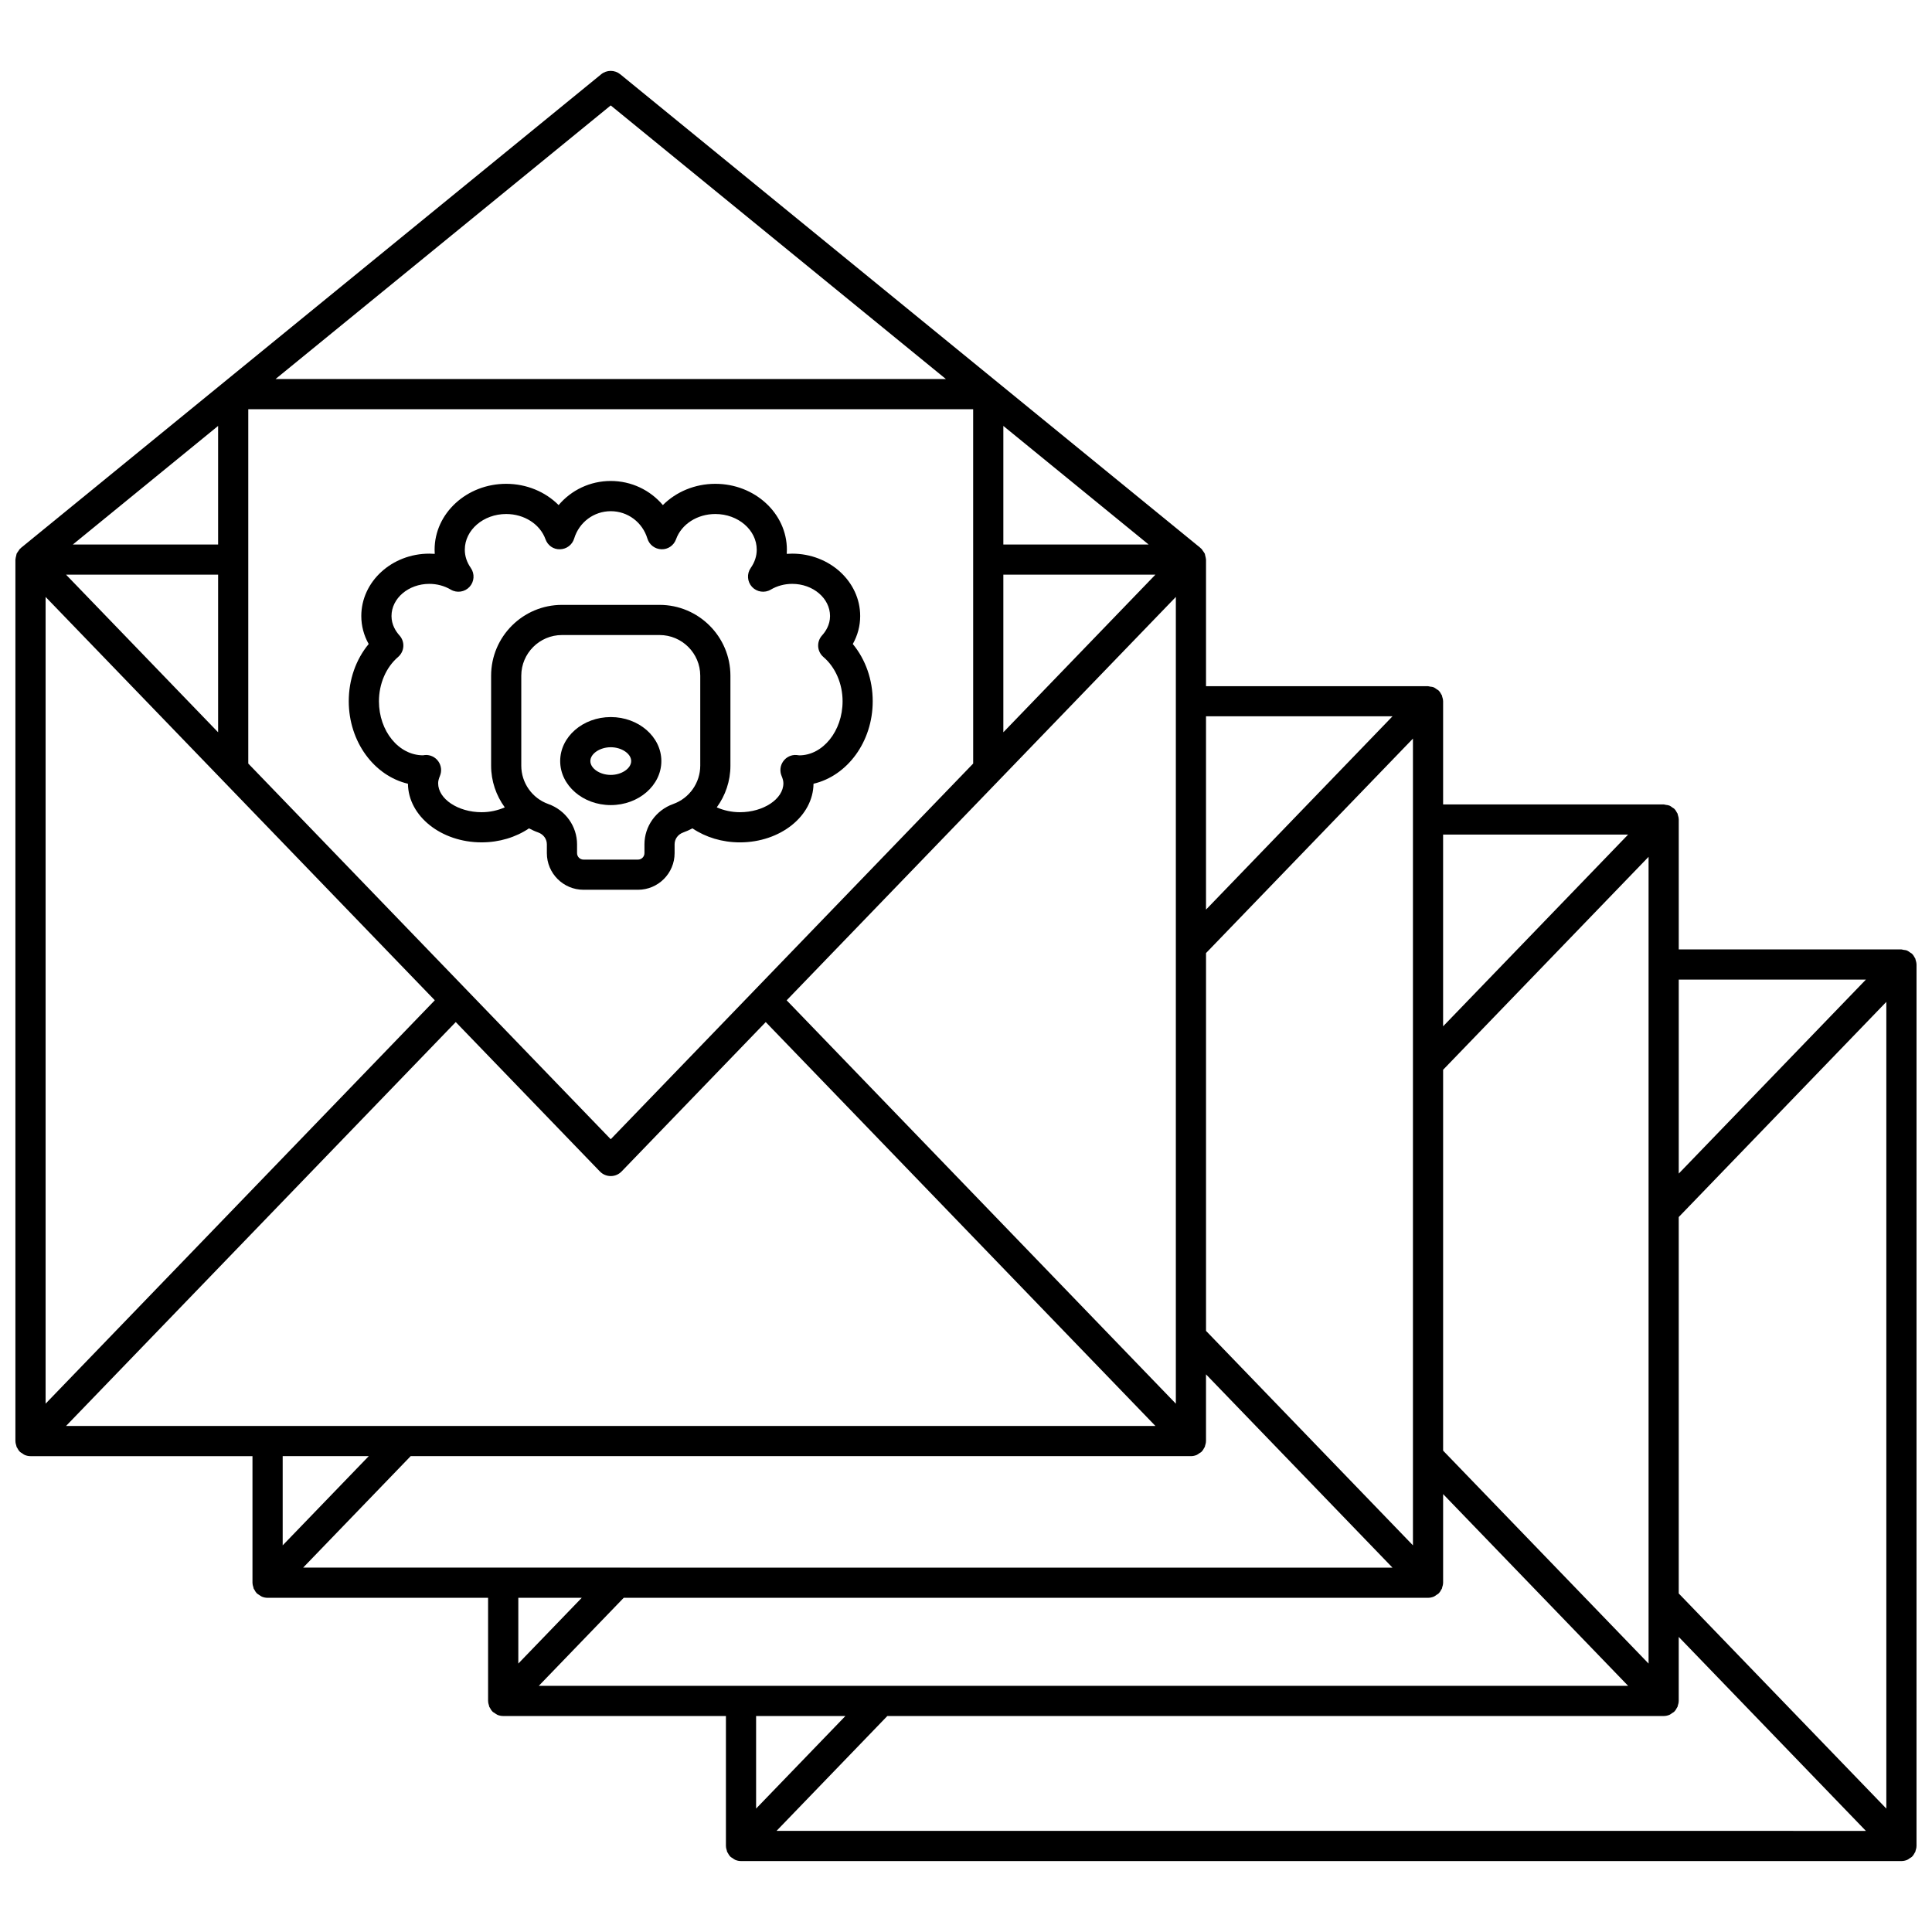 <?xml version="1.0" encoding="UTF-8"?>
<!-- Uploaded to: ICON Repo, www.svgrepo.com, Generator: ICON Repo Mixer Tools -->
<svg width="800px" height="800px" version="1.1" viewBox="144 144 512 512" xmlns="http://www.w3.org/2000/svg">
 <defs>
  <clipPath id="a">
   <path d="m148.09 162h503.81v476h-503.81z"/>
  </clipPath>
 </defs>
 <g clip-path="url(#a)">
  <path d="m651.9 399.61c0-0.012-0.008-0.023-0.008-0.035-0.004-0.418-0.113-0.832-0.246-1.23-0.031-0.098-0.023-0.203-0.062-0.297-0.027-0.066-0.094-0.121-0.125-0.188-0.199-0.402-0.441-0.789-0.758-1.098-0.008-0.008-0.012-0.02-0.02-0.027-0.133-0.129-0.305-0.18-0.453-0.289-0.266-0.195-0.52-0.402-0.828-0.531-0.316-0.129-0.648-0.156-0.984-0.199-0.176-0.023-0.332-0.105-0.512-0.105h-59.016v-34.434c0-0.012-0.008-0.023-0.008-0.035-0.004-0.418-0.113-0.832-0.246-1.23-0.031-0.098-0.023-0.203-0.062-0.297-0.027-0.066-0.094-0.121-0.125-0.188-0.199-0.402-0.441-0.789-0.758-1.098-0.008-0.008-0.012-0.02-0.02-0.027-0.129-0.125-0.293-0.172-0.434-0.277-0.273-0.203-0.531-0.414-0.852-0.543-0.297-0.121-0.609-0.141-0.918-0.184-0.195-0.027-0.371-0.117-0.574-0.117l-58.449-0.004v-27.336c0-0.012-0.008-0.023-0.008-0.035-0.004-0.418-0.113-0.832-0.246-1.23-0.031-0.098-0.023-0.203-0.062-0.297-0.027-0.066-0.094-0.121-0.125-0.188-0.199-0.402-0.441-0.789-0.758-1.098-0.008-0.008-0.012-0.02-0.02-0.027-0.133-0.129-0.305-0.18-0.449-0.285-0.27-0.195-0.523-0.406-0.836-0.531-0.316-0.129-0.645-0.152-0.977-0.195-0.176-0.023-0.336-0.105-0.52-0.105l-58.832-0.004v-33.543c0-0.012-0.008-0.023-0.008-0.035 0-0.066-0.023-0.133-0.027-0.199-0.016-0.258-0.098-0.496-0.16-0.746-0.023-0.098-0.027-0.191-0.059-0.289s-0.023-0.203-0.062-0.297c-0.02-0.051-0.07-0.094-0.098-0.141-0.102-0.215-0.258-0.391-0.395-0.586-0.133-0.184-0.227-0.395-0.391-0.555-0.008-0.008-0.012-0.02-0.02-0.027-0.043-0.039-0.102-0.051-0.145-0.094-0.043-0.035-0.059-0.094-0.105-0.129l-153.76-125.52c-1.473-1.203-3.582-1.203-5.059 0l-153.76 125.51c-0.043 0.035-0.062 0.09-0.105 0.129-0.043 0.039-0.102 0.051-0.145 0.094-0.008 0.008-0.012 0.02-0.02 0.027-0.164 0.16-0.262 0.371-0.391 0.555-0.141 0.195-0.297 0.375-0.395 0.586-0.023 0.051-0.07 0.09-0.098 0.141-0.039 0.094-0.031 0.199-0.062 0.297-0.031 0.094-0.035 0.191-0.059 0.289-0.062 0.25-0.145 0.488-0.16 0.746-0.004 0.066-0.027 0.133-0.027 0.199-0.004 0.012-0.012 0.027-0.012 0.039v233.6c0 0.012 0.008 0.023 0.008 0.035 0.004 0.426 0.113 0.832 0.246 1.234 0.031 0.094 0.023 0.199 0.062 0.293 0.031 0.07 0.098 0.125 0.133 0.195 0.199 0.398 0.438 0.781 0.75 1.09 0.008 0.008 0.012 0.02 0.02 0.027 0.16 0.156 0.363 0.227 0.543 0.352 0.234 0.164 0.453 0.355 0.719 0.465 0.484 0.199 0.996 0.305 1.512 0.305h58.832v33.547c0 0.012 0.008 0.023 0.008 0.035 0.004 0.426 0.113 0.832 0.246 1.234 0.031 0.094 0.023 0.199 0.062 0.293 0.031 0.07 0.098 0.125 0.133 0.195 0.199 0.398 0.438 0.781 0.75 1.09 0.008 0.008 0.012 0.02 0.02 0.027 0.16 0.156 0.363 0.227 0.543 0.352 0.234 0.164 0.453 0.355 0.719 0.465 0.484 0.199 0.996 0.305 1.512 0.305h58.445v27.332c0 0.012 0.008 0.023 0.008 0.035 0.004 0.426 0.113 0.832 0.246 1.234 0.031 0.094 0.023 0.199 0.062 0.293 0.031 0.07 0.098 0.125 0.133 0.195 0.199 0.398 0.438 0.781 0.75 1.09 0.008 0.008 0.012 0.02 0.02 0.027 0.16 0.156 0.363 0.227 0.543 0.352 0.234 0.164 0.453 0.355 0.719 0.465 0.484 0.199 0.996 0.305 1.512 0.305l59.035 0.008v34.434c0 0.012 0.008 0.023 0.008 0.035 0.004 0.426 0.113 0.832 0.246 1.234 0.031 0.094 0.023 0.199 0.062 0.293 0.031 0.07 0.098 0.125 0.133 0.195 0.199 0.398 0.438 0.781 0.75 1.09 0.008 0.008 0.012 0.02 0.02 0.027 0.16 0.156 0.363 0.227 0.543 0.352 0.234 0.164 0.453 0.355 0.719 0.465 0.484 0.199 0.996 0.305 1.512 0.305h307.53c0.516 0 1.027-0.109 1.512-0.305 0.273-0.113 0.484-0.301 0.719-0.465 0.18-0.125 0.379-0.195 0.543-0.352 0.008-0.008 0.012-0.02 0.02-0.027 0.316-0.312 0.551-0.688 0.75-1.09 0.035-0.066 0.102-0.125 0.133-0.195 0.039-0.094 0.031-0.199 0.062-0.293 0.137-0.402 0.246-0.816 0.246-1.234 0-0.012 0.008-0.023 0.008-0.035zm-365.12 191.16 22.516-23.336h213.15c0.516 0 1.027-0.109 1.512-0.305 0.273-0.113 0.484-0.301 0.719-0.465 0.18-0.125 0.379-0.195 0.543-0.352 0.008-0.008 0.012-0.02 0.02-0.027 0.316-0.312 0.551-0.688 0.75-1.09 0.035-0.066 0.102-0.125 0.133-0.195 0.039-0.094 0.031-0.199 0.062-0.293 0.137-0.402 0.246-0.816 0.246-1.234 0-0.012 0.008-0.023 0.008-0.035v-23.488l49.035 50.82zm-62.445-31.332 28.504-29.551 206.77 0.004c0.516 0 1.027-0.109 1.512-0.305 0.273-0.113 0.484-0.301 0.719-0.465 0.18-0.125 0.379-0.195 0.543-0.352 0.008-0.008 0.012-0.02 0.02-0.027 0.316-0.312 0.551-0.688 0.75-1.09 0.035-0.066 0.102-0.125 0.133-0.195 0.039-0.094 0.031-0.199 0.062-0.293 0.137-0.402 0.246-0.816 0.246-1.234 0-0.012 0.008-0.023 0.008-0.035v-17.68l49.422 51.227-288.69-0.008zm-62.836-37.539 103.28-107.04 38.195 39.59c0.75 0.781 1.793 1.223 2.879 1.223 1.086 0 2.125-0.441 2.879-1.223l38.195-39.586 103.28 107.04zm419.39 62.965-54.449-56.43v-100.93l54.449-56.434zm-62.445-31.332-54.836-56.836v-100.12l54.836-56.84zm-62.832-37.539-103.14-106.9 103.14-106.9zm-45.715-219.7h40.297l-40.297 41.766zm0-7.996v-31.422l38.492 31.422zm-7.996 58.051-96.051 99.559-96.055-99.555v-93.906h192.1zm-200.1-8.285-40.301-41.77h40.301zm0-49.766h-38.492l38.492-31.422zm-45.715 13.898 103.14 106.89-103.14 106.9zm428.8 296.57c0.516 0 1.027-0.109 1.512-0.305 0.273-0.113 0.484-0.301 0.719-0.465 0.18-0.125 0.379-0.195 0.543-0.352 0.008-0.008 0.012-0.02 0.02-0.027 0.316-0.312 0.551-0.688 0.75-1.09 0.035-0.066 0.102-0.125 0.133-0.195 0.039-0.094 0.031-0.199 0.062-0.293 0.137-0.402 0.246-0.816 0.246-1.234 0-0.012 0.008-0.023 0.008-0.035v-16.969l49.598 51.406-288.69-0.004 29.363-30.438zm3.996-32.48v-99.754l55.016-57.023v213.79zm49.602-162.68-49.598 51.41v-51.41zm-63.012-38.438-49.035 50.82v-50.82zm-62.445-31.336-49.422 51.227v-51.227zm-207.18-161.89 88.824 72.508h-177.65zm-64.121 357.95-22.812 23.645v-23.645zm56.449 37.539-16.816 17.43v-17.43zm69.867 31.332-23.668 24.531v-24.531z"/>
 </g>
 <path d="m305.86 334.03c-7.394 0-13.406 5.234-13.406 11.664 0 6.43 6.016 11.664 13.406 11.664 7.394 0 13.406-5.234 13.406-11.664 0-6.43-6.016-11.664-13.406-11.664zm0 15.332c-2.883 0-5.41-1.715-5.41-3.668 0-1.953 2.527-3.668 5.41-3.668 2.883 0 5.41 1.715 5.41 3.668 0 1.949-2.527 3.668-5.41 3.668z"/>
 <path d="m252.11 351.7c0.094 8.582 8.812 15.535 19.516 15.535 4.688 0 9.086-1.355 12.566-3.711 0.781 0.41 1.586 0.789 2.434 1.086 1.395 0.496 2.297 1.73 2.297 3.148v2.332c0 5.356 4.356 9.707 9.707 9.707h14.438c5.356 0 9.707-4.356 9.707-9.707v-2.332c0-1.414 0.898-2.652 2.293-3.148 0.848-0.301 1.66-0.676 2.438-1.086 3.484 2.356 7.883 3.715 12.566 3.715 10.707 0 19.426-6.957 19.516-15.539 8.945-2.094 15.688-11.102 15.688-21.859 0-5.719-1.891-11.07-5.277-15.172 1.289-2.293 1.957-4.805 1.957-7.414 0-9.113-8.086-16.531-18.02-16.531-0.484 0-0.965 0.02-1.445 0.055 0.023-0.367 0.039-0.738 0.039-1.105 0-9.625-8.508-17.457-18.965-17.457-5.41 0-10.398 2.121-13.902 5.637-3.363-3.977-8.344-6.391-13.812-6.391-5.465 0-10.445 2.41-13.812 6.391-3.504-3.519-8.496-5.637-13.902-5.637-10.457 0-18.965 7.832-18.965 17.457 0 0.367 0.012 0.738 0.039 1.105-0.48-0.035-0.961-0.055-1.445-0.055-9.938 0-18.02 7.414-18.02 16.531 0 2.606 0.668 5.121 1.957 7.414-3.391 4.098-5.281 9.453-5.281 15.172 0.008 10.758 6.746 19.762 15.691 21.859zm70.285 5.375c-4.551 1.625-7.609 5.914-7.609 10.684v2.332c0 0.945-0.77 1.711-1.711 1.711h-14.438c-0.945 0-1.711-0.766-1.711-1.711v-2.332c0-4.766-3.059-9.066-7.613-10.684-4.285-1.523-7.168-5.606-7.168-10.16v-23.844c0-5.941 4.84-10.781 10.785-10.781h25.863c5.945 0 10.781 4.84 10.781 10.781v23.844c-0.008 4.551-2.887 8.637-7.18 10.16zm-72.902-38.961c0.82-0.703 1.324-1.707 1.395-2.781 0.07-1.074-0.301-2.137-1.023-2.934-0.965-1.07-2.113-2.832-2.113-5.137 0-4.707 4.5-8.531 10.023-8.531 2.027 0 3.996 0.527 5.688 1.527 1.621 0.961 3.691 0.648 4.965-0.727 1.277-1.383 1.418-3.465 0.344-5.012-1.059-1.512-1.594-3.141-1.594-4.84 0-5.219 4.918-9.461 10.969-9.461 4.789 0 8.977 2.691 10.418 6.699 0.582 1.621 2.094 2.719 3.863 2.644 1.723-0.043 3.223-1.184 3.727-2.832 1.324-4.344 5.227-7.258 9.707-7.258s8.387 2.914 9.707 7.258c0.5 1.648 2.004 2.785 3.727 2.832 1.738 0.059 3.273-1.023 3.859-2.648 1.441-4.004 5.625-6.695 10.418-6.695 6.051 0 10.969 4.246 10.969 9.461 0 1.699-0.535 3.328-1.594 4.84-1.078 1.543-0.934 3.625 0.344 5.012 1.281 1.375 3.348 1.688 4.965 0.727 1.691-1 3.66-1.527 5.688-1.527 5.527 0 10.023 3.828 10.023 8.531 0 2.309-1.152 4.07-2.121 5.137-0.723 0.801-1.09 1.863-1.023 2.934 0.07 1.078 0.574 2.082 1.395 2.781 3.176 2.711 5.074 7.094 5.074 11.727 0 7.902-5.242 14.328-11.469 14.336-0.141-0.023-0.633-0.082-0.773-0.094-1.383-0.09-2.699 0.551-3.496 1.68-0.801 1.125-0.961 2.582-0.43 3.856 0.328 0.781 0.48 1.402 0.48 1.953 0 4.16-5.273 7.672-11.52 7.672-2.211 0-4.305-0.484-6.137-1.281 2.293-3.144 3.621-6.981 3.621-11.043v-23.844c0-10.355-8.426-18.777-18.777-18.777h-25.863c-10.355 0-18.781 8.422-18.781 18.777v23.844c0 4.062 1.332 7.902 3.621 11.043-1.832 0.797-3.926 1.281-6.137 1.281-6.246 0-11.52-3.516-11.52-7.672 0-0.555 0.152-1.176 0.477-1.953 0.531-1.273 0.367-2.731-0.43-3.856-0.797-1.129-2.133-1.77-3.496-1.68-0.145 0.008-0.41 0.062-0.551 0.082-6.445 0-11.688-6.426-11.688-14.328 0-4.629 1.895-9.016 5.07-11.723z"/>
</svg>
